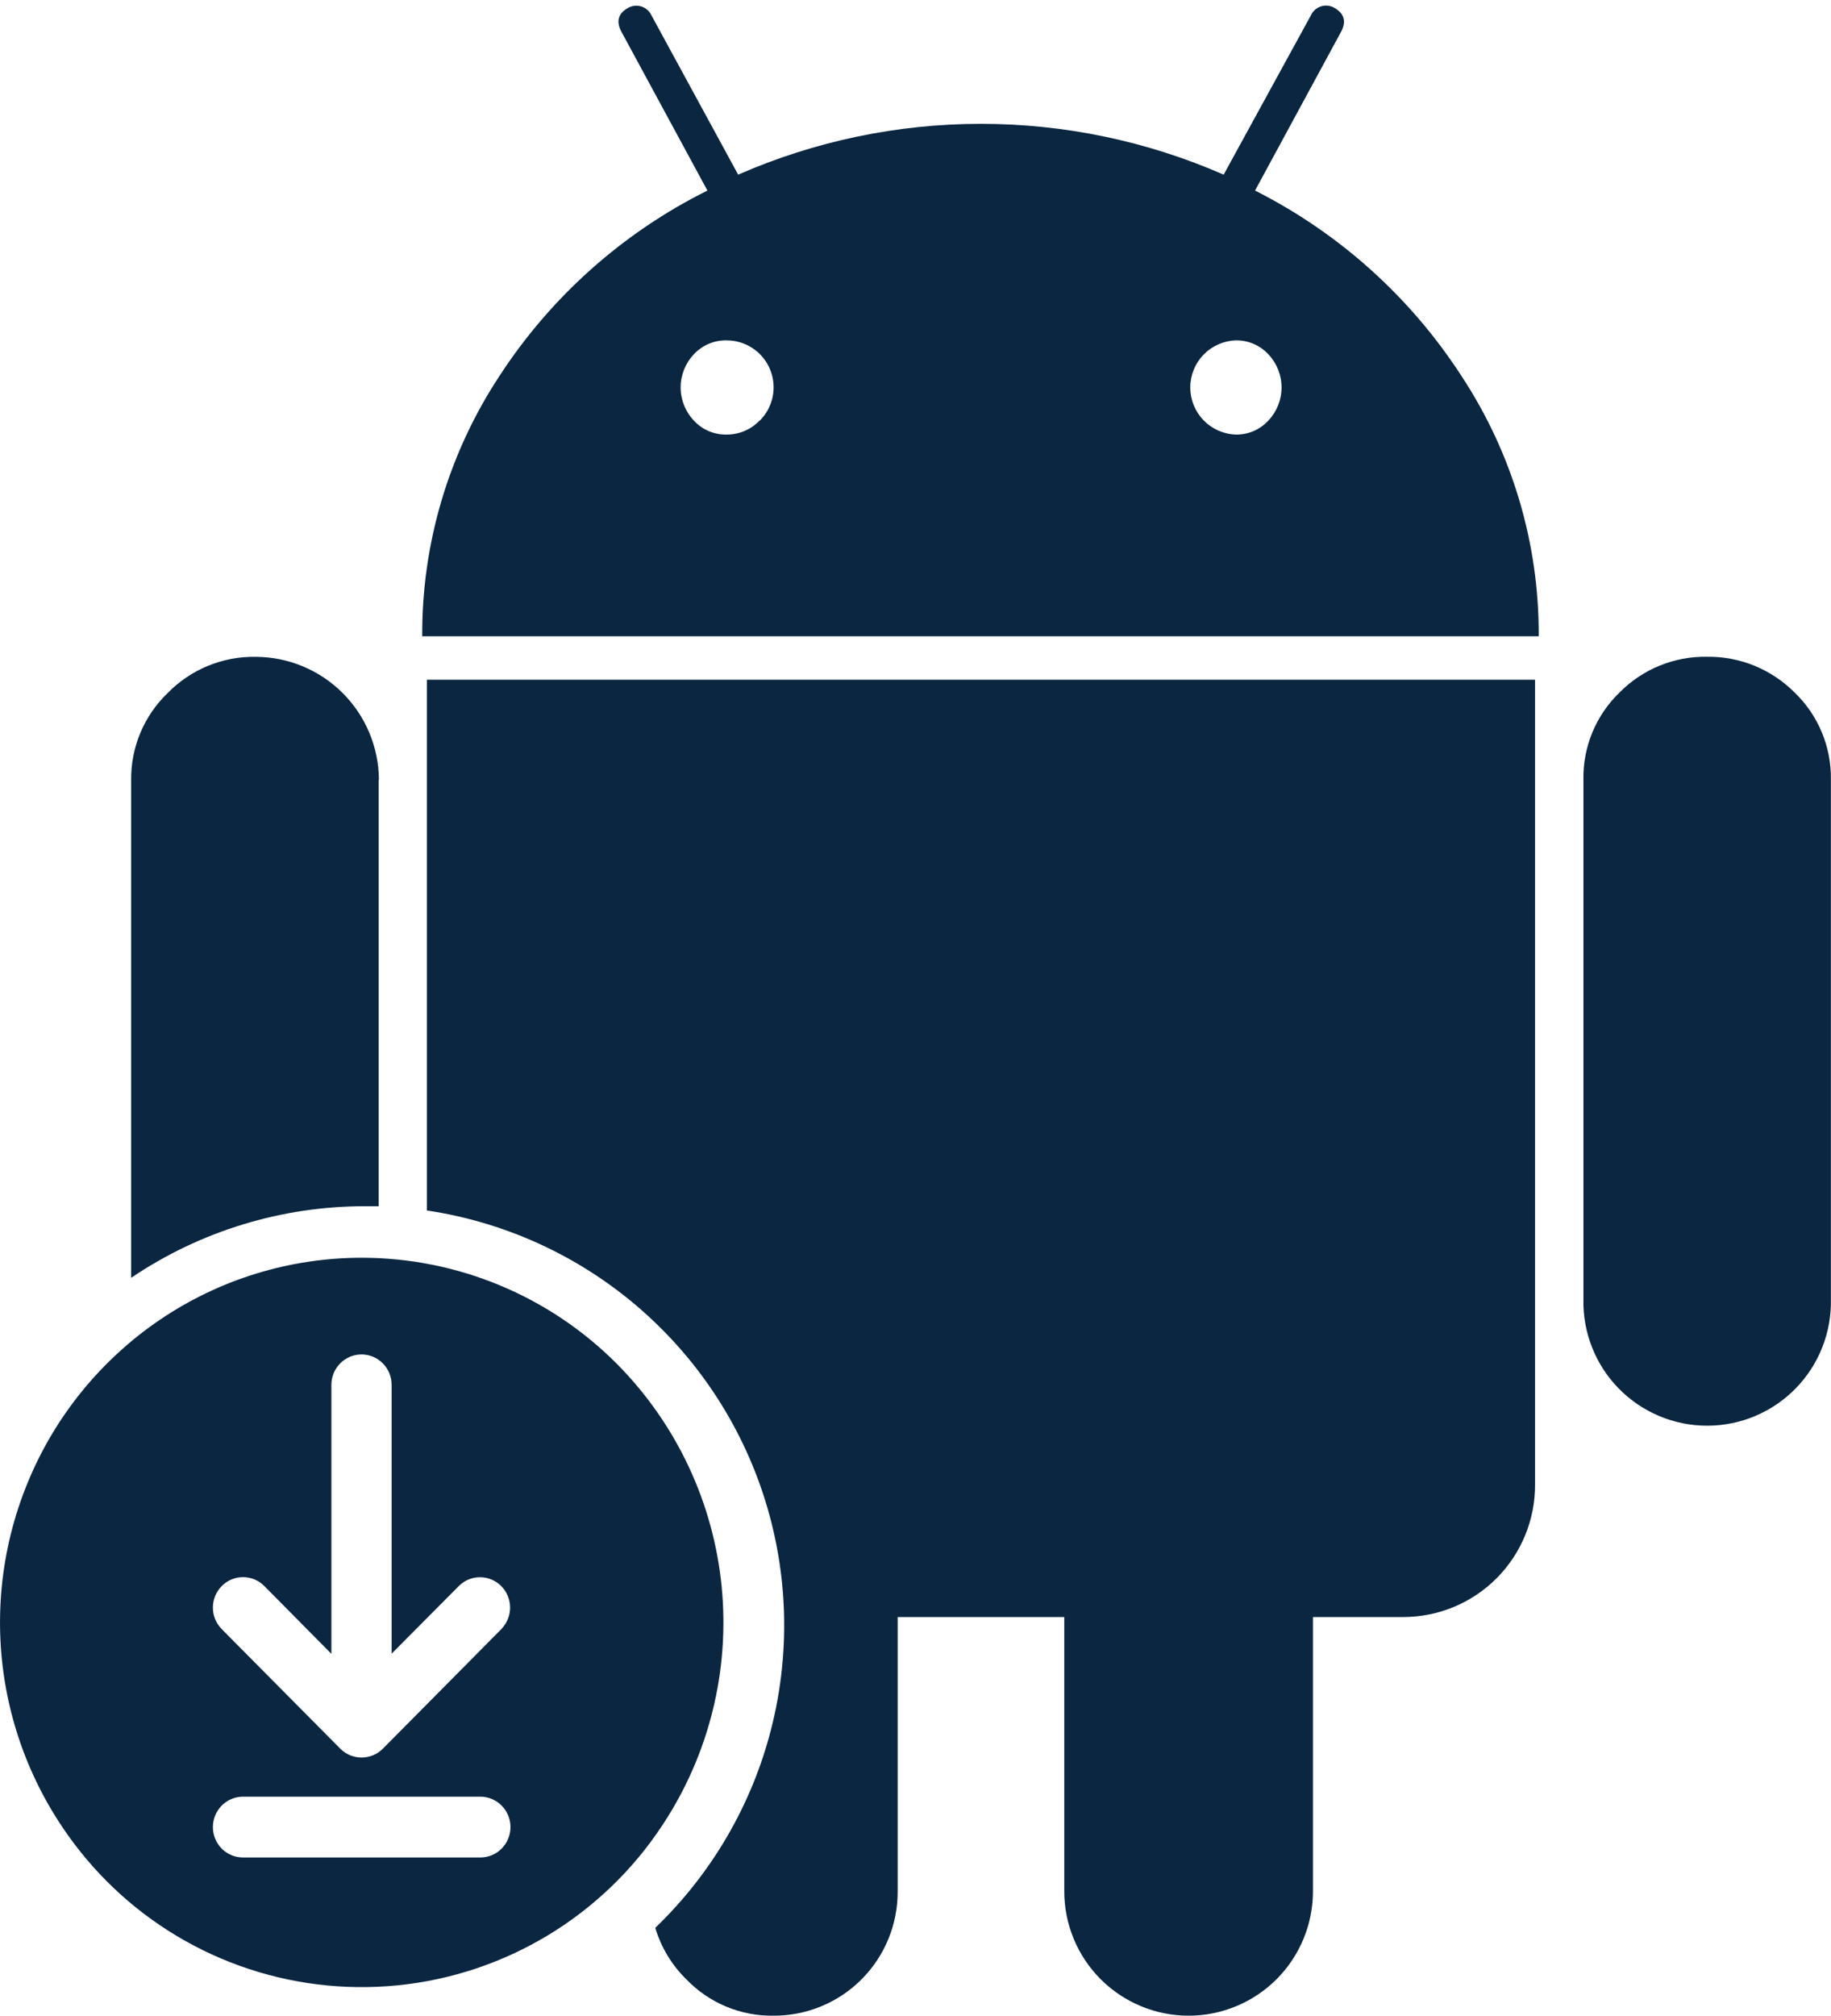<svg width="319" height="351" viewBox="0 0 319 351" fill="none" xmlns="http://www.w3.org/2000/svg">
<path d="M63.012 219C50.535 219.005 38.344 222.731 28.003 229.701C17.62 236.707 9.548 246.625 4.804 258.205C0.033 269.809 -1.216 282.558 1.212 294.866C3.64 307.173 9.639 318.497 18.462 327.428C25.03 334.057 32.998 339.137 41.784 342.297C50.571 345.456 59.954 346.616 69.247 345.691C78.54 344.766 87.509 341.78 95.497 336.951C103.486 332.122 110.293 325.572 115.42 317.779C123.518 305.54 127.158 290.894 125.731 276.295C124.304 261.697 117.897 248.03 107.581 237.584C101.752 231.699 94.811 227.026 87.161 223.836C79.511 220.646 71.303 219.002 63.012 219ZM83.687 323.424H42.337C41.647 323.425 40.963 323.289 40.326 323.024C39.689 322.759 39.111 322.37 38.625 321.88C37.641 320.882 37.089 319.537 37.089 318.136C37.089 316.735 37.641 315.39 38.625 314.392C39.11 313.901 39.688 313.511 40.325 313.244C40.962 312.977 41.646 312.839 42.337 312.839H83.687C84.378 312.839 85.062 312.977 85.699 313.244C86.336 313.511 86.914 313.901 87.399 314.392C88.384 315.39 88.936 316.735 88.936 318.136C88.936 319.537 88.384 320.882 87.399 321.88C86.914 322.37 86.335 322.759 85.698 323.024C85.061 323.289 84.378 323.425 83.687 323.424ZM87.399 283.611L66.704 304.482C66.218 304.971 65.64 305.359 65.003 305.624C64.366 305.889 63.683 306.025 62.993 306.025C62.303 306.025 61.62 305.889 60.982 305.624C60.345 305.359 59.767 304.971 59.281 304.482L38.625 283.659C37.641 282.661 37.089 281.316 37.089 279.916C37.089 278.515 37.641 277.17 38.625 276.172C39.109 275.678 39.688 275.285 40.326 275.017C40.964 274.749 41.649 274.611 42.342 274.611C43.034 274.611 43.719 274.749 44.358 275.017C44.996 275.285 45.574 275.678 46.058 276.172L57.734 287.963V241.135C57.731 239.734 58.284 238.388 59.271 237.391C59.755 236.899 60.333 236.508 60.97 236.241C61.608 235.974 62.292 235.836 62.983 235.836C63.674 235.836 64.359 235.974 64.996 236.241C65.633 236.508 66.211 236.899 66.695 237.391C67.682 238.388 68.235 239.734 68.232 241.135V287.934L79.966 276.133C80.452 275.649 81.03 275.267 81.665 275.009C82.301 274.75 82.982 274.621 83.668 274.628C85.045 274.642 86.361 275.196 87.331 276.172C88.305 277.158 88.856 278.483 88.869 279.868C88.881 281.253 88.354 282.588 87.399 283.592V283.611Z" fill="#0B2641"/>
<path d="M65.965 135.809V210.028C65.204 210.028 64.433 210.028 63.663 210.028C49.118 210.006 34.901 214.348 22.851 222.493V135.809C22.82 132.986 23.369 130.186 24.462 127.584C25.556 124.981 27.172 122.63 29.21 120.677C31.204 118.633 33.594 117.02 36.235 115.935C38.876 114.85 41.711 114.317 44.565 114.368C50.247 114.392 55.689 116.66 59.706 120.678C63.724 124.695 65.992 130.137 66.016 135.819L65.965 135.809Z" fill="#0A2640"/>
<path d="M218.654 33.181L233.594 5.625C234.608 3.81 234.222 2.41 232.579 1.426C232.228 1.204 231.834 1.059 231.422 1.002C231.01 0.945 230.591 0.978 230.193 1.097C229.795 1.216 229.427 1.42 229.114 1.693C228.801 1.967 228.551 2.305 228.381 2.684L213.188 30.412C199.852 24.576 185.452 21.562 170.895 21.562C156.338 21.562 141.939 24.576 128.603 30.412L113.501 2.684C113.329 2.311 113.079 1.978 112.768 1.708C112.458 1.438 112.094 1.237 111.7 1.118C111.306 0.999 110.891 0.965 110.483 1.019C110.075 1.072 109.683 1.211 109.333 1.426C107.649 2.414 107.311 3.813 108.319 5.625L123.248 33.181C108.505 40.513 95.996 51.66 87.02 65.463C78.154 78.91 73.471 94.682 73.562 110.788H268.077C268.165 94.683 263.482 78.911 254.618 65.463C245.701 51.707 233.29 40.567 218.654 33.181ZM132.325 73.242C131.582 74.016 130.688 74.63 129.7 75.047C128.711 75.464 127.647 75.674 126.574 75.666C125.51 75.687 124.454 75.482 123.475 75.064C122.496 74.646 121.616 74.025 120.895 73.242C119.409 71.684 118.581 69.614 118.581 67.461C118.581 65.309 119.409 63.239 120.895 61.68C121.618 60.901 122.498 60.283 123.477 59.867C124.456 59.451 125.511 59.247 126.574 59.267C128.196 59.26 129.784 59.737 131.134 60.635C132.485 61.533 133.537 62.813 134.158 64.312C134.779 65.81 134.94 67.46 134.621 69.05C134.302 70.64 133.517 72.1 132.366 73.242H132.325ZM220.967 73.242C220.245 74.025 219.366 74.646 218.387 75.064C217.408 75.482 216.351 75.687 215.287 75.666C213.162 75.592 211.149 74.695 209.673 73.165C208.196 71.636 207.371 69.593 207.371 67.466C207.371 65.34 208.196 63.297 209.673 61.768C211.149 60.238 213.162 59.341 215.287 59.267C216.35 59.247 217.406 59.451 218.385 59.867C219.363 60.283 220.243 60.901 220.967 61.68C222.45 63.24 223.277 65.309 223.277 67.461C223.277 69.613 222.45 71.683 220.967 73.242Z" fill="#0A2640"/>
<path d="M267.437 118.354V258.436C267.459 261.462 266.882 264.462 265.74 267.264C264.598 270.066 262.914 272.615 260.784 274.763C258.654 276.912 256.12 278.619 253.329 279.786C250.537 280.952 247.542 281.555 244.516 281.56H228.745V329.309C228.745 335.055 226.463 340.565 222.4 344.628C218.338 348.69 212.828 350.973 207.082 350.973C201.337 350.973 195.826 348.69 191.764 344.628C187.701 340.565 185.419 335.055 185.419 329.309V281.56H156.392V329.309C156.408 332.158 155.859 334.981 154.777 337.616C153.694 340.251 152.1 342.645 150.086 344.66C148.073 346.675 145.679 348.27 143.045 349.354C140.41 350.437 137.587 350.988 134.739 350.973C131.917 351.013 129.118 350.474 126.513 349.389C123.909 348.304 121.555 346.696 119.597 344.664C117.051 342.179 115.181 339.087 114.16 335.678C124.009 326.227 131.011 314.204 134.373 300.974C137.734 287.744 137.32 273.836 133.177 260.83C129.034 247.823 121.328 236.238 110.934 227.39C100.54 218.541 87.874 212.783 74.373 210.769V118.354H267.437Z" fill="#0A2640"/>
<path d="M297.317 114.358C294.505 114.319 291.714 114.848 289.112 115.915C286.51 116.982 284.15 118.563 282.175 120.565C280.131 122.529 278.516 124.894 277.431 127.512C276.345 130.13 275.812 132.945 275.866 135.778V226.215C275.804 229.085 276.316 231.939 277.371 234.609C278.426 237.279 280.004 239.711 282.012 241.763C284.02 243.815 286.418 245.445 289.064 246.558C291.71 247.671 294.552 248.245 297.423 248.245C300.294 248.245 303.136 247.671 305.783 246.558C308.429 245.445 310.827 243.815 312.834 241.763C314.842 239.711 316.42 237.279 317.476 234.609C318.531 231.939 319.043 229.085 318.98 226.215V135.809C319.032 132.975 318.498 130.162 317.413 127.544C316.327 124.926 314.713 122.561 312.672 120.595C310.665 118.574 308.27 116.98 305.632 115.908C302.993 114.836 300.165 114.309 297.317 114.358Z" fill="#0A2640"/>
</svg>
